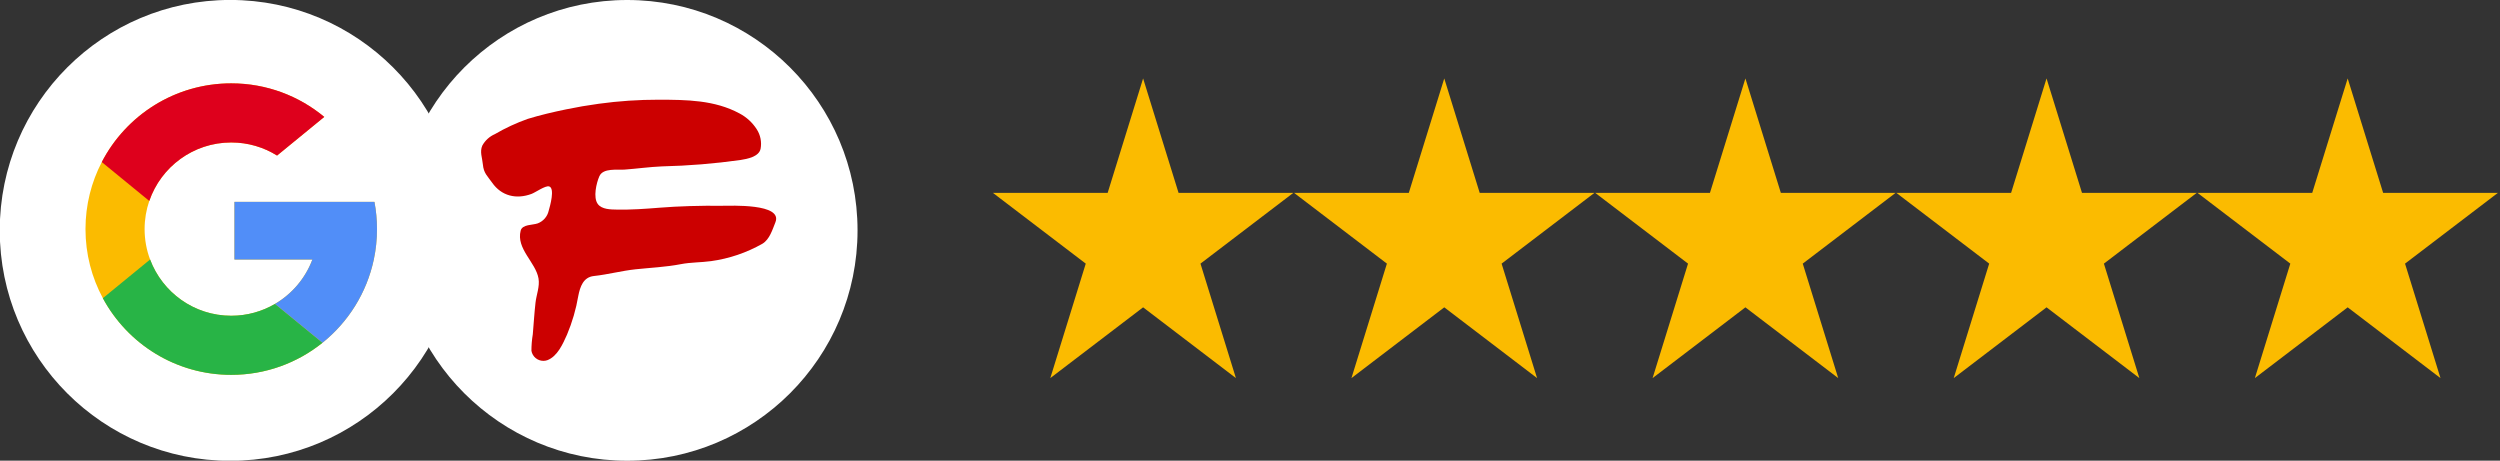<?xml version="1.0" encoding="UTF-8" standalone="no"?>
<!DOCTYPE svg PUBLIC "-//W3C//DTD SVG 1.1//EN" "http://www.w3.org/Graphics/SVG/1.1/DTD/svg11.dtd">
<svg width="100%" height="100%" viewBox="0 0 814 150" version="1.1" xmlns="http://www.w3.org/2000/svg" xmlns:xlink="http://www.w3.org/1999/xlink" xml:space="preserve" xmlns:serif="http://www.serif.com/" style="fill-rule:evenodd;clip-rule:evenodd;stroke-linejoin:round;stroke-miterlimit:2;">
    <rect x="0" y="0" width="814" height="150" fill="#333333" stroke="none"/>
    <g transform="matrix(1,0,0,1,129.2,0)">
        <g transform="matrix(1,0,0,1,194.101,-170.677)">
            <g>
                <g>
                    <path d="M60.44,233.482L48.895,196.215L37.351,233.482L0,233.482L30.22,256.513L18.676,293.785L48.895,270.744L79.115,293.785L67.571,256.513L97.791,233.482L60.44,233.482Z" style="fill:rgb(251,187,0);fill-rule:nonzero;"/>
                    <path d="M158.492,233.482L146.948,196.215L135.403,233.482L98.052,233.482L128.272,256.513L116.728,293.785L146.948,270.744L177.168,293.785L165.623,256.513L195.843,233.482L158.492,233.482Z" style="fill:rgb(251,187,0);fill-rule:nonzero;"/>
                    <path d="M256.544,233.482L245,196.215L233.456,233.482L196.104,233.482L226.324,256.513L214.78,293.785L245,270.744L275.22,293.785L263.676,256.513L293.895,233.482L256.544,233.482Z" style="fill:rgb(251,187,0);fill-rule:nonzero;"/>
                    <path d="M354.596,233.482L343.052,196.215L331.508,233.482L294.157,233.482L324.377,256.513L312.832,293.785L343.052,270.744L373.272,293.785L361.728,256.513L391.948,233.482L354.596,233.482Z" style="fill:rgb(251,187,0);fill-rule:nonzero;"/>
                    <path d="M441.105,196.215L429.56,233.482L392.209,233.482L422.429,256.513L410.885,293.785L441.105,270.744L471.324,293.785L459.78,256.513L490,233.482L452.649,233.482L441.105,196.215Z" style="fill:rgb(251,187,0);fill-rule:nonzero;"/>
                </g>
                <g transform="matrix(0.293,0,0,0.293,-194.101,170.677)">
                    <circle cx="256" cy="256" r="256" style="fill:white;"/>
                </g>
                <g transform="matrix(1,0,0,1,-166.653,203.141)">
                    <path d="M89.75,9.634C88.363,7.465 86.438,5.691 84.163,4.485C76.018,0.075 66.836,0.027 57.837,0.001C51.313,-0.008 44.797,0.432 38.333,1.318C34.765,1.801 31.217,2.409 27.688,3.142C23.491,4.01 19.314,4.979 15.213,6.235C11.483,7.555 7.885,9.223 4.467,11.217C2.745,11.969 1.317,13.267 0.404,14.91C-0.511,16.971 0.39,18.937 0.57,21.033C0.82,23.942 2.073,24.842 3.603,27.029C6.623,31.349 11.457,32.525 16.419,30.671C17.718,30.184 20.922,27.888 22.14,28.23C24.121,28.787 22.425,34.715 22.007,36.146C21.592,38.037 20.242,39.592 18.429,40.269C16.796,40.867 13.416,40.522 12.877,42.646C11.373,48.572 17.807,52.945 18.694,58.214C19.138,60.845 18.006,63.483 17.714,66.083C17.328,69.498 17.124,72.951 16.831,76.378C16.533,78.156 16.385,79.957 16.387,81.761C16.711,83.644 18.361,85.033 20.271,85.033C20.701,85.033 21.128,84.963 21.535,84.825C24.856,83.585 26.615,79.513 27.963,76.517C29.678,72.451 30.915,68.201 31.649,63.851C32.229,60.909 33.264,57.776 36.718,57.407C41.283,56.919 45.73,55.701 50.304,55.218C55.22,54.698 60.176,54.486 65.038,53.545C68.28,52.915 71.593,53.013 74.854,52.562C80.752,51.753 86.441,49.825 91.616,46.882C93.947,45.471 94.856,42.303 95.819,39.928C98.34,33.699 81.201,34.556 78.607,34.534C71.222,34.47 64.377,34.661 58.068,35.167C53.454,35.538 48.902,35.866 44.268,35.78C42.244,35.743 39.301,35.762 37.981,33.941C36.433,31.805 37.534,27.141 38.494,24.94C39.705,22.158 44.315,22.933 46.707,22.758C50.773,22.46 54.815,21.882 58.89,21.711C67.448,21.516 75.988,20.821 84.465,19.63C86.625,19.289 90.473,18.58 91,15.985C91.413,13.787 90.966,11.512 89.75,9.634Z" style="fill:rgb(204,0,0);fill-rule:nonzero;"/>
                </g>
                <g transform="matrix(0.211,0,0,0.211,-209.759,191.257)">
                    <g transform="matrix(1.389,0,0,1.389,-538.497,-97.605)">
                        <circle cx="256" cy="256" r="256" style="fill:white;"/>
                    </g>
                    <g transform="matrix(1,0,0,1,-437.278,0)">
                        <path d="M476.984,213.983L260.943,213.983L260.943,302.96L381.21,302.96C370.385,331.852 349.833,355.988 323.536,371.41C303.727,383.039 280.642,389.7 256,389.7C198.672,389.7 149.771,353.614 130.777,302.922C125.29,288.327 122.3,272.509 122.3,255.999C122.3,240.786 124.845,226.167 129.517,212.549C147.559,160.04 197.375,122.299 256,122.299C281.964,122.299 306.198,129.701 326.7,142.517L399.563,82.865C360.61,50.525 310.573,31.086 256,31.086C169.075,31.086 93.667,80.394 56.234,152.565C40.156,183.533 31.086,218.703 31.086,256C31.086,294.569 40.787,330.864 57.891,362.587C95.879,433.039 170.348,480.914 256,480.914C309.299,480.914 358.262,462.378 396.806,431.396C436.438,399.537 465.046,354.518 475.996,302.96C479.222,287.809 480.914,272.102 480.914,256C480.914,241.64 479.567,227.589 476.984,213.983Z" style="fill:rgb(251,187,0);fill-rule:nonzero;"/>
                    </g>
                    <g transform="matrix(1,0,0,1,-437.278,0)">
                        <path d="M396.794,431.384L396.807,431.397C358.262,462.378 309.3,480.914 256,480.914C170.348,480.914 95.879,433.04 57.891,362.587L130.778,302.923C149.772,353.615 198.672,389.701 256.001,389.701C280.643,389.701 303.728,383.04 323.537,371.411L396.794,431.384Z" style="fill:rgb(40,180,70);fill-rule:nonzero;"/>
                    </g>
                    <g transform="matrix(1,0,0,1,-437.278,0)">
                        <path d="M476.984,213.983C479.567,227.589 480.914,241.64 480.914,256C480.914,272.102 479.221,287.809 475.996,302.96C465.047,354.517 436.438,399.537 396.806,431.396L396.793,431.383L323.535,371.41C349.833,355.987 370.384,331.852 381.209,302.96L260.942,302.96L260.942,213.983L476.984,213.983Z" style="fill:rgb(81,142,248);fill-rule:nonzero;"/>
                    </g>
                    <g transform="matrix(1,0,0,1,-437.278,0)">
                        <path d="M399.562,82.866L326.7,142.518C306.198,129.702 281.965,122.3 256,122.3C197.374,122.3 147.559,160.041 129.517,212.55L56.247,152.565L56.234,152.565C93.667,80.394 169.074,31.086 256,31.086C310.573,31.086 360.61,50.525 399.562,82.866Z" style="fill:rgb(222,0,28);fill-rule:nonzero;"/>
                    </g>
                </g>
            </g>
        </g>
    </g>
</svg>
